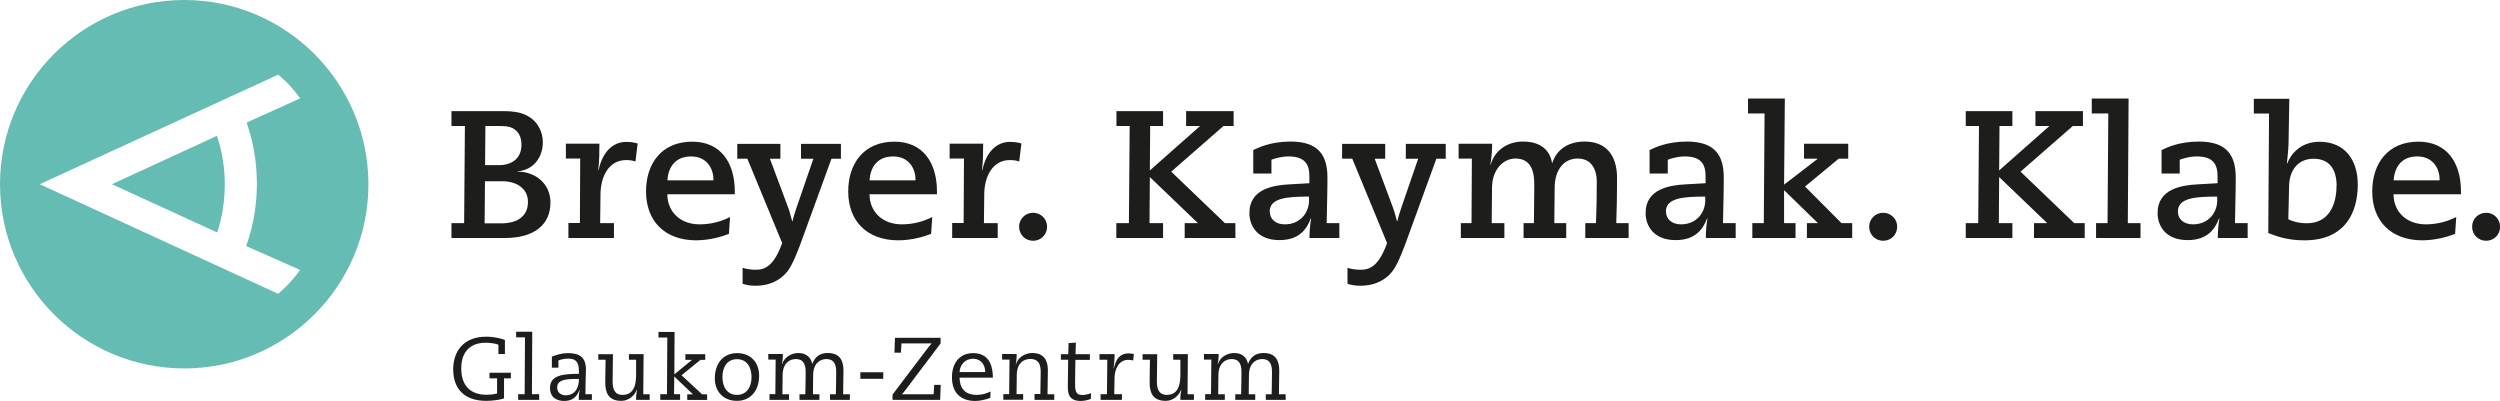 <?xml version="1.0" encoding="UTF-8"?>
<svg id="Ebene_2" data-name="Ebene 2" xmlns="http://www.w3.org/2000/svg" viewBox="0 0 226.77 36.36">
  <defs>
    <style>
      .cls-1 {
        fill: #1d1d1b;
      }

      .cls-1, .cls-2 {
        stroke-width: 0px;
      }

      .cls-2 {
        fill: #65bcb3;
      }
    </style>
  </defs>
  <g id="Ebene_1-2" data-name="Ebene 1">
    <g>
      <path class="cls-2" d="M19.7,21.08c.46-1.35.69-2.85.69-4.38s-.25-3.01-.71-4.38l-9.53,4.39,9.54,4.37ZM22.33,22.32l4.9,2.17c-.39.52-.8,1.02-1.26,1.48-.24.24-.49.46-.74.68L3.6,16.71,25.24,6.77c.25.22.5.44.74.67.46.46.87.96,1.25,1.48l-4.86,2.2c.62,1.75.93,3.62.93,5.58s-.34,3.86-.97,5.62M33.42,16.71C33.41,7.49,25.93,0,16.71,0,7.49,0,0,7.49,0,16.71c0,9.22,7.49,16.7,16.71,16.71,9.22,0,16.71-7.49,16.71-16.71"/>
      <path class="cls-1" d="M224.24,20.57c0,.71.56,1.27,1.27,1.27s1.27-.56,1.27-1.27-.56-1.27-1.27-1.27-1.27.56-1.27,1.27M217.12,16.36c.07-1.04.59-2.17,2.15-2.17s2.02,1.3,2.02,2.01v.16h-4.18ZM222.79,19.69c-.74.38-1.68.66-2.75.66-1.69,0-2.91-1.07-2.93-2.73h6.12v-.25c0-2.65-1.3-4.52-3.86-4.52-2.76,0-4.19,1.97-4.19,4.51,0,2.68,1.68,4.42,4.51,4.44,1.28,0,2.42-.35,3.01-.59l.1-1.51ZM204.44,10.3h1.38l-.07,10.84c.84.33,1.79.66,3.29.66,3.68,0,4.83-2.52,4.83-5.06,0-2.29-1.23-3.88-3.47-3.88-1.73,0-2.62,1.14-2.93,1.97h-.03c.06-.61.13-1.2.15-1.81l.07-4.06h-3.22v1.35ZM211.94,16.86c0,1.78-.74,3.39-2.68,3.39-.84,0-1.35-.2-1.69-.36l.07-3.04c.03-1.36.77-2.45,2.22-2.45s2.09.97,2.09,2.47M197.55,19.19c0-1.27,1.66-1.35,3.57-1.36v.35c0,1.08-.77,2.17-2.2,2.17-.87,0-1.37-.51-1.37-1.15M196.07,15.74h1.65v-1.25c.28-.11.9-.3,1.54-.3,1.51,0,1.89.74,1.89,1.79v.64l-1.76.1c-1.4.07-3.68.36-3.68,2.61,0,1.09.67,2.45,2.73,2.45,1.79,0,2.48-1,2.85-1.97h.03c-.1.58-.15,1.23-.15,1.78h2.71v-1.35h-1.15c.02-1.38.07-2.75.07-4.13,0-2.02-.81-3.27-3.34-3.27-1.82,0-2.93.56-3.39.77v2.12ZM190.13,21.59h4.03v-1.35h-1.15l.07-11.3h-3.34v1.35h1.5l-.07,9.95h-1.04v1.35ZM178.31,21.59h4.23v-1.35h-1.23l.03-4.18,4.36,4.18h-1.2v1.35h4.6v-1.35h-.95l-4.87-4.67,4.74-4.14h.92v-1.35h-4.31v1.35h1.27l-4.56,4.03.03-4.03h1.17v-1.35h-4.23v1.35h1.2l-.07,8.81h-1.13v1.35ZM169.55,20.57c0,.71.56,1.27,1.27,1.27s1.27-.56,1.27-1.27-.56-1.27-1.27-1.27-1.27.56-1.27,1.27M158.96,21.59h3.91v-1.35h-1.04v-2.99l3.07,2.99h-1v1.35h4.11v-1.35h-.97l-3.31-3.32,3.06-2.53h.86v-1.35h-4.01v1.35h1.22v.03l-3.03,2.33.07-7.81h-3.34v1.35h1.5l-.07,9.95h-1.04v1.35ZM151.11,19.19c0-1.27,1.66-1.35,3.57-1.36v.35c0,1.08-.77,2.17-2.2,2.17-.87,0-1.36-.51-1.36-1.15M149.63,15.74h1.65v-1.25c.28-.11.9-.3,1.54-.3,1.51,0,1.89.74,1.89,1.79v.64l-1.76.1c-1.4.07-3.68.36-3.68,2.61,0,1.09.67,2.45,2.73,2.45,1.79,0,2.48-1,2.85-1.97h.03c-.1.58-.15,1.23-.15,1.78h2.71v-1.35h-1.15c.02-1.38.07-2.75.07-4.13,0-2.02-.81-3.27-3.34-3.27-1.83,0-2.93.56-3.39.77v2.12ZM132.5,21.59h3.96v-1.35h-1.15l.03-3.26c.02-1.6,1.02-2.6,2.12-2.6,1.38,0,1.73,1.1,1.71,2.42l-.03,3.44h-.94v1.35h3.87v-1.35h-1.08l.03-3.26c.03-1.6.84-2.6,2.09-2.6,1.17,0,1.73.89,1.73,2.09s-.02,2.52-.07,3.77h-.97v1.35h3.93v-1.35h-1.12c.05-1.36.07-2.73.07-4.09,0-2.04-.97-3.31-2.94-3.31-1.45,0-2.53.69-2.93,1.94h-.03c-.17-1.07-.94-1.94-2.63-1.94-1.43,0-2.58.82-2.93,2.09h-.03c.12-.72.16-1.32.16-1.89h-3.04v1.35h1.2l-.03,5.85h-.97v1.35ZM121.74,14.39h.92l3.16,7.66-.07.18c-.71,1.89-1.5,2.24-2.32,2.24-.38,0-.94-.07-1.2-.18v1.45c.26.1.71.18,1.17.18,1.1,0,2.17-.36,2.94-1.36.49-.64,1.07-2.24,1.35-3.01l2.6-7.15h.85v-1.35h-3.62v1.35h1.12l-1.51,4.39c-.15.43-.3.9-.38,1.28h-.03c-.12-.38-.21-.85-.38-1.28l-1.64-4.39h.95v-1.35h-3.91v1.35ZM115.17,19.19c0-1.27,1.66-1.35,3.57-1.36v.35c0,1.08-.77,2.17-2.2,2.17-.87,0-1.36-.51-1.36-1.15M113.69,15.74h1.64v-1.25c.28-.11.9-.3,1.55-.3,1.51,0,1.89.74,1.89,1.79v.64l-1.76.1c-1.4.07-3.68.36-3.68,2.61,0,1.09.67,2.45,2.73,2.45,1.79,0,2.48-1,2.84-1.97h.03c-.1.58-.15,1.23-.15,1.78h2.71v-1.35h-1.15c.02-1.38.07-2.75.07-4.13,0-2.02-.81-3.27-3.34-3.27-1.82,0-2.93.56-3.39.77v2.12ZM101.27,21.59h4.23v-1.35h-1.23l.03-4.18,4.36,4.18h-1.2v1.35h4.6v-1.35h-.95l-4.87-4.67,4.74-4.14h.92v-1.35h-4.31v1.35h1.27l-4.56,4.03.03-4.03h1.17v-1.35h-4.23v1.35h1.2l-.07,8.81h-1.14v1.35ZM92.44,20.57c0,.71.56,1.27,1.27,1.27s1.27-.56,1.27-1.27-.56-1.27-1.27-1.27-1.27.56-1.27,1.27M86.37,21.59h4.13v-1.35h-1.25l.03-2.66c.02-1.51.71-3.06,2.33-3.06.38,0,.61.05.84.13l.2-1.63c-.16-.07-.59-.15-1.04-.15-1.23,0-2.17.95-2.5,2.56l-.03-.03c.1-.85.1-1.73.1-2.37h-3.04v1.35h1.3l-.03,5.85h-1.04v1.35ZM78.87,16.36c.07-1.04.59-2.17,2.15-2.17s2.02,1.3,2.02,2.01v.16h-4.18ZM84.55,19.69c-.74.38-1.68.66-2.75.66-1.69,0-2.91-1.07-2.93-2.73h6.12v-.25c0-2.65-1.3-4.52-3.86-4.52-2.76,0-4.19,1.97-4.19,4.51,0,2.68,1.68,4.42,4.51,4.44,1.28,0,2.42-.35,3.01-.59l.1-1.51ZM66.87,14.39h.92l3.16,7.66-.07.18c-.71,1.89-1.5,2.24-2.32,2.24-.38,0-.94-.07-1.2-.18v1.45c.26.1.71.18,1.17.18,1.1,0,2.17-.36,2.94-1.36.49-.64,1.07-2.24,1.35-3.01l2.6-7.15h.86v-1.35h-3.62v1.35h1.12l-1.51,4.39c-.15.43-.3.9-.38,1.28h-.03c-.12-.38-.21-.85-.38-1.28l-1.64-4.39h.95v-1.35h-3.91v1.35ZM60.54,16.36c.06-1.04.59-2.17,2.15-2.17s2.02,1.3,2.02,2.01v.16h-4.18ZM66.21,19.69c-.74.38-1.68.66-2.75.66-1.69,0-2.91-1.07-2.93-2.73h6.12v-.25c0-2.65-1.3-4.52-3.86-4.52-2.76,0-4.19,1.97-4.19,4.51,0,2.68,1.68,4.42,4.51,4.44,1.28,0,2.42-.35,3.01-.59l.1-1.51ZM51.56,21.59h4.13v-1.35h-1.25l.03-2.66c.02-1.51.71-3.06,2.33-3.06.38,0,.61.05.84.13l.2-1.63c-.17-.07-.59-.15-1.04-.15-1.23,0-2.17.95-2.5,2.56l-.03-.03c.1-.85.1-1.73.1-2.37h-3.04v1.35h1.3l-.03,5.85h-1.04v1.35ZM44,14.98l.03-3.55h1.2c.62,0,.97.03,1.3.21.46.26.77.71.77,1.5,0,1.18-.81,1.84-2.06,1.84h-1.25ZM40.95,21.59h4.82c2.78,0,4.16-1.27,4.16-3.22,0-1.76-1.43-2.81-2.98-2.8v-.03c1.46-.11,2.29-1.3,2.29-2.63,0-.97-.49-1.78-1.04-2.17-.71-.53-1.46-.66-2.66-.66h-4.59v1.35h1.22l-.07,8.81h-1.15v1.35ZM43.96,20.25l.03-3.81h1.58c1.2,0,2.32.59,2.32,1.88,0,1.38-1.08,1.94-2.42,1.94h-1.51Z"/>
      <path class="cls-1" d="M109.3,36.27h1.8v-.51h-.6l.02-1.71c0-1.12.65-1.48,1.19-1.48.77,0,.9.58.9,1.18,0,.67-.02,1.33-.03,2.01h-.53v.51h1.81v-.51h-.59l.02-1.71c0-1.12.65-1.48,1.19-1.48.77,0,.9.58.9,1.18,0,.67-.02,1.33-.03,2.01h-.53v.51h1.8v-.51h-.61c0-.64.03-1.47.03-2.18,0-.79-.28-1.56-1.42-1.56-1.07,0-1.32.79-1.4.97h-.02c-.1-.54-.5-.97-1.25-.97-.63,0-1.29.38-1.47,1.01h-.02l.06-.42c.02-.11.02-.34.02-.5h-1.33v.51h.67l-.03,3.13h-.53v.51ZM103.64,32.63h.67c0,.64-.03,1.29-.03,2.04,0,.94.27,1.69,1.46,1.69.71,0,1.22-.52,1.4-1.01h.02l-.07.42c-.02.11-.02.34-.02.5h1.23v-.51h-.58l.03-3.64h-1.33v.51h.65v1.29c0,.59-.02,1.9-1.22,1.9-.8,0-.91-.64-.91-1.24,0-.95.03-1.69.03-2.45h-1.33v.51ZM100.42,35.76h-.59v.51h1.94v-.51h-.7l.03-1.55c.02-.73.39-1.57,1.24-1.57.16,0,.34.02.45.06l.06-.59s-.36-.06-.42-.06c-1.03,0-1.24.76-1.4,1.37h-.02c.04-.34.09-.83.09-1.07v-.23h-1.37v.51h.71l-.03,3.13ZM96.23,32.63h.66c0,.6-.03,1.87-.03,2.38,0,.53,0,1.36,1.16,1.36.34,0,.72-.09.93-.19l.02-.52c-.18.07-.48.17-.82.17-.63,0-.63-.51-.63-1.11,0-.69.02-1.39.03-2.08h1.31v-.51h-1.3l.03-1.05-.66.04-.03,1.01h-.67v.51ZM93.83,36.27h1.8v-.51h-.61c0-.64.03-1.47.03-2.18,0-.79-.28-1.56-1.42-1.56-.63,0-1.29.38-1.47,1.01h-.02l.06-.42c.02-.11.02-.34.02-.5h-1.32v.51h.67l-.03,3.13h-.53v.51h1.8v-.51h-.6l.02-1.71c0-1.12.64-1.48,1.23-1.48.92,0,.94.8.94,1.2,0,.67-.03,1.34-.03,1.98h-.53v.51ZM90.06,34.25c0-.74-.15-2.22-1.79-2.22-1.26,0-1.92.95-1.92,2.18,0,1.44.81,2.16,2.12,2.16.42,0,1.06-.14,1.36-.29l.02-.57c-.35.18-.79.31-1.24.31-1.18,0-1.55-.71-1.57-1.56h3.02ZM87.04,33.75c.04-.68.52-1.21,1.23-1.21s1.1.56,1.1,1.21h-2.33ZM80.96,36.27h4.32l.05-1.36h-.59l-.05.85h-2.88c.09-.1.18-.19.25-.29l3.26-4.32v-.51h-4.14l-.05,1.35h.59l.05-.84h2.74c-.08.09-.17.18-.24.27l-3.31,4.37v.47ZM78.04,34.36h2.08v-.59h-2.08v.59ZM69.77,36.27h1.8v-.51h-.6l.02-1.71c0-1.12.65-1.48,1.19-1.48.77,0,.9.58.9,1.18,0,.67-.02,1.33-.03,2.01h-.53v.51h1.81v-.51h-.59l.02-1.71c0-1.12.65-1.48,1.19-1.48.77,0,.9.58.9,1.18,0,.67-.02,1.33-.03,2.01h-.53v.51h1.8v-.51h-.61c0-.64.03-1.47.03-2.18,0-.79-.28-1.56-1.42-1.56-1.07,0-1.32.79-1.4.97h-.02c-.11-.54-.5-.97-1.25-.97-.63,0-1.29.38-1.47,1.01h-.02l.06-.42c.02-.11.02-.34.02-.5h-1.32v.51h.67l-.03,3.13h-.53v.51ZM65.53,34.2c0-.9.43-1.62,1.32-1.62s1.32.72,1.32,1.62-.43,1.62-1.32,1.62-1.32-.72-1.32-1.62M64.84,34.31c0,1.19.75,2.05,2.01,2.05s2.01-.96,2.01-2.28c0-1.19-.75-2.05-2.01-2.05s-2.01.96-2.01,2.28M60.48,35.76h-.59v.51h1.8v-.51h-.55l.02-1.61,1.68,1.6v.02h-.5v.51h1.8v-.51h-.45l-1.87-1.73,1.72-1.4h.43v-.51h-1.8v.51h.58v.02l-1.58,1.3.02-3.85h-1.46v.51h.8l-.03,5.16ZM54.26,32.63h.67c0,.64-.03,1.29-.03,2.04,0,.94.27,1.69,1.46,1.69.71,0,1.22-.52,1.4-1.01h.02l-.06.42c-.02.11-.02.34-.02.5h1.23v-.51h-.58l.03-3.64h-1.33v.51h.65v1.29c0,.59-.02,1.9-1.22,1.9-.8,0-.91-.64-.91-1.24,0-.95.03-1.69.03-2.45h-1.33v.51ZM50.64,32.7c.3-.13.69-.17.92-.17.65,0,.95.3.95,1.08v.3c-1.39,0-2.62.11-2.62,1.27,0,1.01.81,1.19,1.28,1.19.73,0,1.14-.33,1.39-1h.02c-.03.16-.08.49-.08.73v.17h1.19v-.51h-.59c0-.75.05-1.88.05-2.24,0-1.1-.57-1.49-1.64-1.49-.51,0-.99.14-1.45.32v1h.59v-.64ZM51.32,35.86c-.43,0-.78-.25-.78-.71,0-.78.99-.78,1.97-.78,0,1.24-.74,1.49-1.19,1.49M47.59,35.76h-.59v.51h1.91v-.51h-.66l.03-5.67h-1.46v.51h.8l-.03,5.16ZM45.71,34.32h.63v-.51h-1.94v.51h.69v1.37c-.3.09-.73.12-.94.12-1.53,0-2.31-.87-2.31-2.4s.85-2.32,2.21-2.32c.52,0,.96.09,1.16.18v.84h.59v-1.27c-.24-.11-.95-.3-1.7-.3-2.09,0-2.99,1.37-2.99,2.95,0,1.93,1.16,2.87,3,2.87.53,0,1.28-.09,1.61-.23v-1.81Z"/>
    </g>
  </g>
</svg>